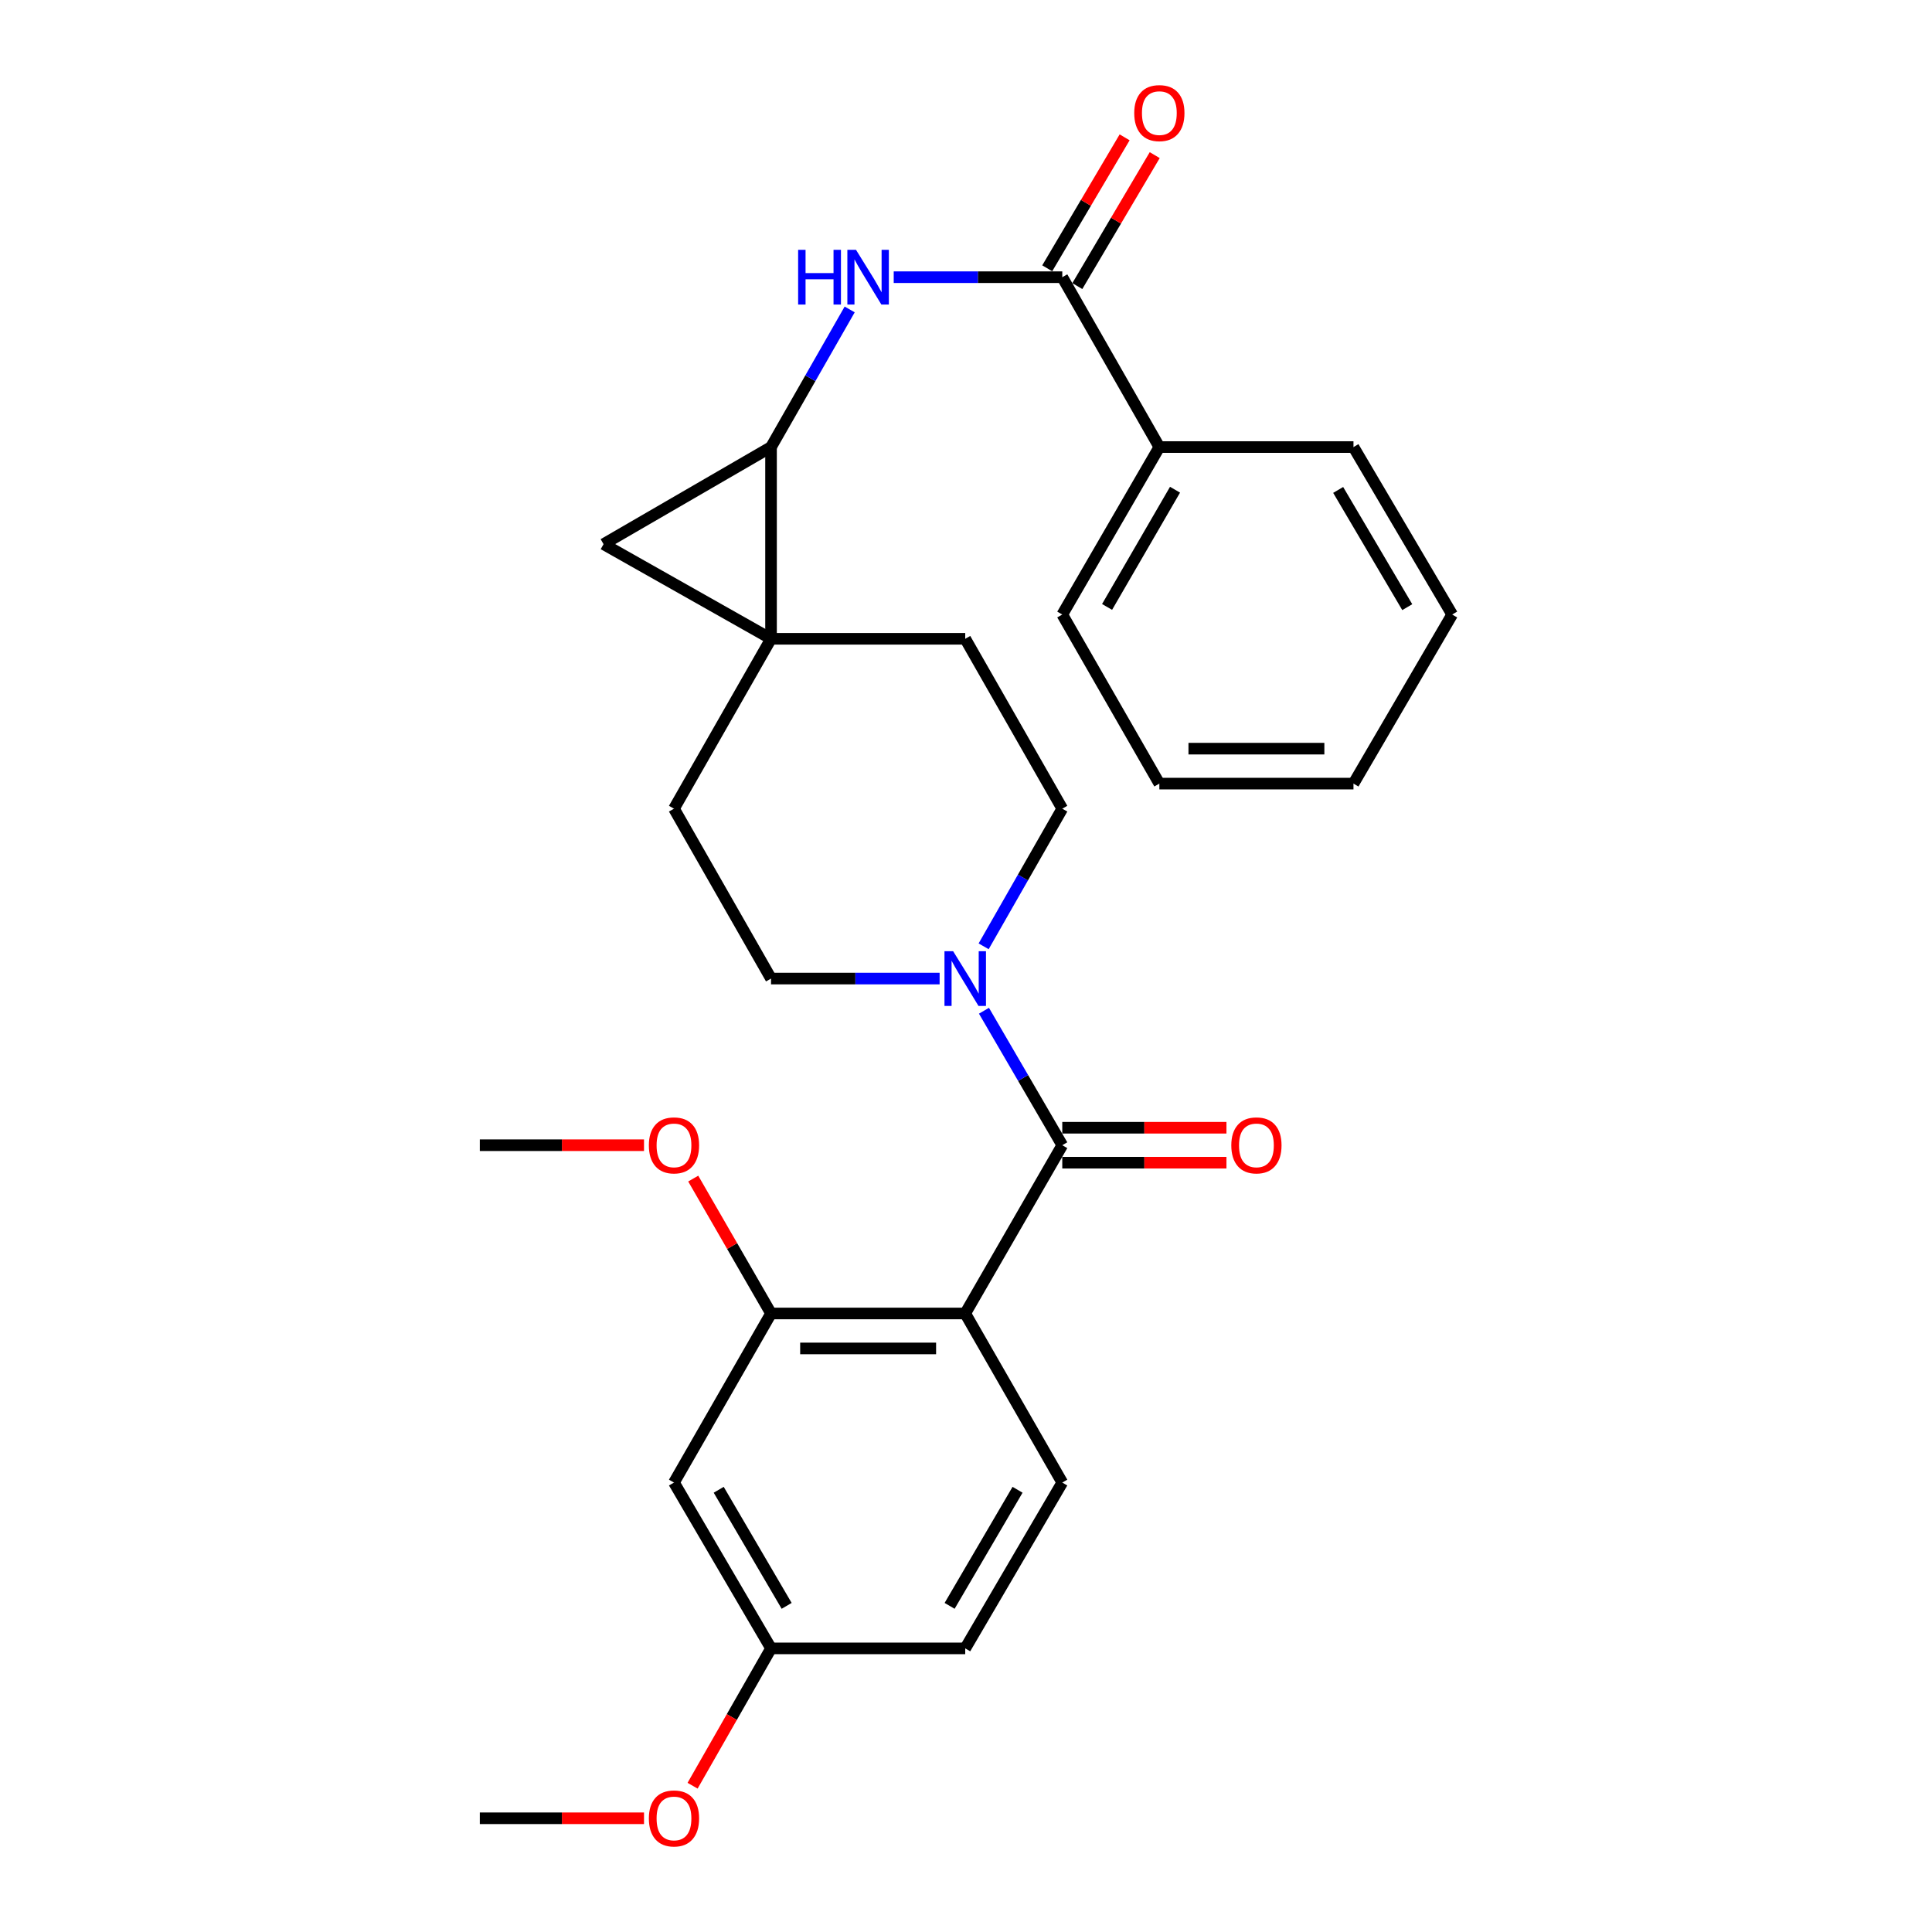 <?xml version='1.0' encoding='iso-8859-1'?>
<svg version='1.1' baseProfile='full'
              xmlns='http://www.w3.org/2000/svg'
                      xmlns:rdkit='http://www.rdkit.org/xml'
                      xmlns:xlink='http://www.w3.org/1999/xlink'
                  xml:space='preserve'
width='1000px' height='1000px' viewBox='0 0 1000 1000'>
<!-- END OF HEADER -->
<rect style='opacity:1.0;fill:#FFFFFF;stroke:none' width='1000' height='1000' x='0' y='0'> </rect>
<path class='bond-1' d='M 499.598,679.853 L 549.833,592.762' style='fill:none;fill-rule:evenodd;stroke:#000000;stroke-width:6px;stroke-linecap:butt;stroke-linejoin:miter;stroke-opacity:1' />
<path class='bond-7' d='M 499.598,679.853 L 399.088,679.853' style='fill:none;fill-rule:evenodd;stroke:#000000;stroke-width:6px;stroke-linecap:butt;stroke-linejoin:miter;stroke-opacity:1' />
<path class='bond-7' d='M 484.522,697.945 L 414.165,697.945' style='fill:none;fill-rule:evenodd;stroke:#000000;stroke-width:6px;stroke-linecap:butt;stroke-linejoin:miter;stroke-opacity:1' />
<path class='bond-8' d='M 499.598,679.853 L 549.833,767.367' style='fill:none;fill-rule:evenodd;stroke:#000000;stroke-width:6px;stroke-linecap:butt;stroke-linejoin:miter;stroke-opacity:1' />
<path class='bond-0' d='M 399.088,330.642 L 348.854,418.568' style='fill:none;fill-rule:evenodd;stroke:#000000;stroke-width:6px;stroke-linecap:butt;stroke-linejoin:miter;stroke-opacity:1' />
<path class='bond-2' d='M 399.088,330.642 L 399.088,231.399' style='fill:none;fill-rule:evenodd;stroke:#000000;stroke-width:6px;stroke-linecap:butt;stroke-linejoin:miter;stroke-opacity:1' />
<path class='bond-3' d='M 399.088,330.642 L 312.399,281.654' style='fill:none;fill-rule:evenodd;stroke:#000000;stroke-width:6px;stroke-linecap:butt;stroke-linejoin:miter;stroke-opacity:1' />
<path class='bond-29' d='M 399.088,330.642 L 499.598,330.642' style='fill:none;fill-rule:evenodd;stroke:#000000;stroke-width:6px;stroke-linecap:butt;stroke-linejoin:miter;stroke-opacity:1' />
<path class='bond-4' d='M 549.833,592.762 L 529.565,557.961' style='fill:none;fill-rule:evenodd;stroke:#000000;stroke-width:6px;stroke-linecap:butt;stroke-linejoin:miter;stroke-opacity:1' />
<path class='bond-4' d='M 529.565,557.961 L 509.298,523.16' style='fill:none;fill-rule:evenodd;stroke:#0000FF;stroke-width:6px;stroke-linecap:butt;stroke-linejoin:miter;stroke-opacity:1' />
<path class='bond-12' d='M 549.833,601.807 L 592.321,601.807' style='fill:none;fill-rule:evenodd;stroke:#000000;stroke-width:6px;stroke-linecap:butt;stroke-linejoin:miter;stroke-opacity:1' />
<path class='bond-12' d='M 592.321,601.807 L 634.81,601.807' style='fill:none;fill-rule:evenodd;stroke:#FF0000;stroke-width:6px;stroke-linecap:butt;stroke-linejoin:miter;stroke-opacity:1' />
<path class='bond-12' d='M 549.833,583.716 L 592.321,583.716' style='fill:none;fill-rule:evenodd;stroke:#000000;stroke-width:6px;stroke-linecap:butt;stroke-linejoin:miter;stroke-opacity:1' />
<path class='bond-12' d='M 592.321,583.716 L 634.81,583.716' style='fill:none;fill-rule:evenodd;stroke:#FF0000;stroke-width:6px;stroke-linecap:butt;stroke-linejoin:miter;stroke-opacity:1' />
<path class='bond-5' d='M 399.088,231.399 L 419.441,195.782' style='fill:none;fill-rule:evenodd;stroke:#000000;stroke-width:6px;stroke-linecap:butt;stroke-linejoin:miter;stroke-opacity:1' />
<path class='bond-5' d='M 419.441,195.782 L 439.795,160.165' style='fill:none;fill-rule:evenodd;stroke:#0000FF;stroke-width:6px;stroke-linecap:butt;stroke-linejoin:miter;stroke-opacity:1' />
<path class='bond-30' d='M 399.088,231.399 L 312.399,281.654' style='fill:none;fill-rule:evenodd;stroke:#000000;stroke-width:6px;stroke-linecap:butt;stroke-linejoin:miter;stroke-opacity:1' />
<path class='bond-13' d='M 509.133,489.812 L 529.483,454.19' style='fill:none;fill-rule:evenodd;stroke:#0000FF;stroke-width:6px;stroke-linecap:butt;stroke-linejoin:miter;stroke-opacity:1' />
<path class='bond-13' d='M 529.483,454.19 L 549.833,418.568' style='fill:none;fill-rule:evenodd;stroke:#000000;stroke-width:6px;stroke-linecap:butt;stroke-linejoin:miter;stroke-opacity:1' />
<path class='bond-14' d='M 486.345,506.504 L 442.717,506.504' style='fill:none;fill-rule:evenodd;stroke:#0000FF;stroke-width:6px;stroke-linecap:butt;stroke-linejoin:miter;stroke-opacity:1' />
<path class='bond-14' d='M 442.717,506.504 L 399.088,506.504' style='fill:none;fill-rule:evenodd;stroke:#000000;stroke-width:6px;stroke-linecap:butt;stroke-linejoin:miter;stroke-opacity:1' />
<path class='bond-6' d='M 462.586,143.473 L 506.209,143.473' style='fill:none;fill-rule:evenodd;stroke:#0000FF;stroke-width:6px;stroke-linecap:butt;stroke-linejoin:miter;stroke-opacity:1' />
<path class='bond-6' d='M 506.209,143.473 L 549.833,143.473' style='fill:none;fill-rule:evenodd;stroke:#000000;stroke-width:6px;stroke-linecap:butt;stroke-linejoin:miter;stroke-opacity:1' />
<path class='bond-15' d='M 557.62,148.076 L 577.651,114.185' style='fill:none;fill-rule:evenodd;stroke:#000000;stroke-width:6px;stroke-linecap:butt;stroke-linejoin:miter;stroke-opacity:1' />
<path class='bond-15' d='M 577.651,114.185 L 597.682,80.293' style='fill:none;fill-rule:evenodd;stroke:#FF0000;stroke-width:6px;stroke-linecap:butt;stroke-linejoin:miter;stroke-opacity:1' />
<path class='bond-15' d='M 542.045,138.871 L 562.076,104.979' style='fill:none;fill-rule:evenodd;stroke:#000000;stroke-width:6px;stroke-linecap:butt;stroke-linejoin:miter;stroke-opacity:1' />
<path class='bond-15' d='M 562.076,104.979 L 582.107,71.088' style='fill:none;fill-rule:evenodd;stroke:#FF0000;stroke-width:6px;stroke-linecap:butt;stroke-linejoin:miter;stroke-opacity:1' />
<path class='bond-16' d='M 549.833,143.473 L 600.078,231.399' style='fill:none;fill-rule:evenodd;stroke:#000000;stroke-width:6px;stroke-linecap:butt;stroke-linejoin:miter;stroke-opacity:1' />
<path class='bond-9' d='M 399.088,679.853 L 348.854,767.367' style='fill:none;fill-rule:evenodd;stroke:#000000;stroke-width:6px;stroke-linecap:butt;stroke-linejoin:miter;stroke-opacity:1' />
<path class='bond-19' d='M 399.088,679.853 L 378.953,644.944' style='fill:none;fill-rule:evenodd;stroke:#000000;stroke-width:6px;stroke-linecap:butt;stroke-linejoin:miter;stroke-opacity:1' />
<path class='bond-19' d='M 378.953,644.944 L 358.817,610.035' style='fill:none;fill-rule:evenodd;stroke:#FF0000;stroke-width:6px;stroke-linecap:butt;stroke-linejoin:miter;stroke-opacity:1' />
<path class='bond-18' d='M 549.833,767.367 L 499.598,853.202' style='fill:none;fill-rule:evenodd;stroke:#000000;stroke-width:6px;stroke-linecap:butt;stroke-linejoin:miter;stroke-opacity:1' />
<path class='bond-18' d='M 526.683,771.104 L 491.519,831.189' style='fill:none;fill-rule:evenodd;stroke:#000000;stroke-width:6px;stroke-linecap:butt;stroke-linejoin:miter;stroke-opacity:1' />
<path class='bond-28' d='M 348.854,767.367 L 399.088,853.202' style='fill:none;fill-rule:evenodd;stroke:#000000;stroke-width:6px;stroke-linecap:butt;stroke-linejoin:miter;stroke-opacity:1' />
<path class='bond-28' d='M 372.003,771.104 L 407.167,831.189' style='fill:none;fill-rule:evenodd;stroke:#000000;stroke-width:6px;stroke-linecap:butt;stroke-linejoin:miter;stroke-opacity:1' />
<path class='bond-10' d='M 499.598,330.642 L 549.833,418.568' style='fill:none;fill-rule:evenodd;stroke:#000000;stroke-width:6px;stroke-linecap:butt;stroke-linejoin:miter;stroke-opacity:1' />
<path class='bond-11' d='M 348.854,418.568 L 399.088,506.504' style='fill:none;fill-rule:evenodd;stroke:#000000;stroke-width:6px;stroke-linecap:butt;stroke-linejoin:miter;stroke-opacity:1' />
<path class='bond-21' d='M 600.078,231.399 L 549.833,318.079' style='fill:none;fill-rule:evenodd;stroke:#000000;stroke-width:6px;stroke-linecap:butt;stroke-linejoin:miter;stroke-opacity:1' />
<path class='bond-21' d='M 608.193,253.474 L 573.022,314.15' style='fill:none;fill-rule:evenodd;stroke:#000000;stroke-width:6px;stroke-linecap:butt;stroke-linejoin:miter;stroke-opacity:1' />
<path class='bond-22' d='M 600.078,231.399 L 700.557,231.399' style='fill:none;fill-rule:evenodd;stroke:#000000;stroke-width:6px;stroke-linecap:butt;stroke-linejoin:miter;stroke-opacity:1' />
<path class='bond-17' d='M 399.088,853.202 L 499.598,853.202' style='fill:none;fill-rule:evenodd;stroke:#000000;stroke-width:6px;stroke-linecap:butt;stroke-linejoin:miter;stroke-opacity:1' />
<path class='bond-20' d='M 399.088,853.202 L 378.784,888.744' style='fill:none;fill-rule:evenodd;stroke:#000000;stroke-width:6px;stroke-linecap:butt;stroke-linejoin:miter;stroke-opacity:1' />
<path class='bond-20' d='M 378.784,888.744 L 358.48,924.286' style='fill:none;fill-rule:evenodd;stroke:#FF0000;stroke-width:6px;stroke-linecap:butt;stroke-linejoin:miter;stroke-opacity:1' />
<path class='bond-23' d='M 333.341,592.762 L 290.847,592.762' style='fill:none;fill-rule:evenodd;stroke:#FF0000;stroke-width:6px;stroke-linecap:butt;stroke-linejoin:miter;stroke-opacity:1' />
<path class='bond-23' d='M 290.847,592.762 L 248.354,592.762' style='fill:none;fill-rule:evenodd;stroke:#000000;stroke-width:6px;stroke-linecap:butt;stroke-linejoin:miter;stroke-opacity:1' />
<path class='bond-24' d='M 333.341,941.138 L 290.847,941.138' style='fill:none;fill-rule:evenodd;stroke:#FF0000;stroke-width:6px;stroke-linecap:butt;stroke-linejoin:miter;stroke-opacity:1' />
<path class='bond-24' d='M 290.847,941.138 L 248.354,941.138' style='fill:none;fill-rule:evenodd;stroke:#000000;stroke-width:6px;stroke-linecap:butt;stroke-linejoin:miter;stroke-opacity:1' />
<path class='bond-26' d='M 549.833,318.079 L 600.078,405.592' style='fill:none;fill-rule:evenodd;stroke:#000000;stroke-width:6px;stroke-linecap:butt;stroke-linejoin:miter;stroke-opacity:1' />
<path class='bond-25' d='M 700.557,231.399 L 751.646,318.079' style='fill:none;fill-rule:evenodd;stroke:#000000;stroke-width:6px;stroke-linecap:butt;stroke-linejoin:miter;stroke-opacity:1' />
<path class='bond-25' d='M 692.634,253.587 L 728.397,314.263' style='fill:none;fill-rule:evenodd;stroke:#000000;stroke-width:6px;stroke-linecap:butt;stroke-linejoin:miter;stroke-opacity:1' />
<path class='bond-27' d='M 751.646,318.079 L 700.557,405.592' style='fill:none;fill-rule:evenodd;stroke:#000000;stroke-width:6px;stroke-linecap:butt;stroke-linejoin:miter;stroke-opacity:1' />
<path class='bond-31' d='M 600.078,405.592 L 700.557,405.592' style='fill:none;fill-rule:evenodd;stroke:#000000;stroke-width:6px;stroke-linecap:butt;stroke-linejoin:miter;stroke-opacity:1' />
<path class='bond-31' d='M 615.149,387.501 L 685.485,387.501' style='fill:none;fill-rule:evenodd;stroke:#000000;stroke-width:6px;stroke-linecap:butt;stroke-linejoin:miter;stroke-opacity:1' />
<path  class='atom-5' d='M 493.338 492.344
L 502.618 507.344
Q 503.538 508.824, 505.018 511.504
Q 506.498 514.184, 506.578 514.344
L 506.578 492.344
L 510.338 492.344
L 510.338 520.664
L 506.458 520.664
L 496.498 504.264
Q 495.338 502.344, 494.098 500.144
Q 492.898 497.944, 492.538 497.264
L 492.538 520.664
L 488.858 520.664
L 488.858 492.344
L 493.338 492.344
' fill='#0000FF'/>
<path  class='atom-6' d='M 413.113 129.313
L 416.953 129.313
L 416.953 141.353
L 431.433 141.353
L 431.433 129.313
L 435.273 129.313
L 435.273 157.633
L 431.433 157.633
L 431.433 144.553
L 416.953 144.553
L 416.953 157.633
L 413.113 157.633
L 413.113 129.313
' fill='#0000FF'/>
<path  class='atom-6' d='M 443.073 129.313
L 452.353 144.313
Q 453.273 145.793, 454.753 148.473
Q 456.233 151.153, 456.313 151.313
L 456.313 129.313
L 460.073 129.313
L 460.073 157.633
L 456.193 157.633
L 446.233 141.233
Q 445.073 139.313, 443.833 137.113
Q 442.633 134.913, 442.273 134.233
L 442.273 157.633
L 438.593 157.633
L 438.593 129.313
L 443.073 129.313
' fill='#0000FF'/>
<path  class='atom-13' d='M 637.322 592.842
Q 637.322 586.042, 640.682 582.242
Q 644.042 578.442, 650.322 578.442
Q 656.602 578.442, 659.962 582.242
Q 663.322 586.042, 663.322 592.842
Q 663.322 599.722, 659.922 603.642
Q 656.522 607.522, 650.322 607.522
Q 644.082 607.522, 640.682 603.642
Q 637.322 599.762, 637.322 592.842
M 650.322 604.322
Q 654.642 604.322, 656.962 601.442
Q 659.322 598.522, 659.322 592.842
Q 659.322 587.282, 656.962 584.482
Q 654.642 581.642, 650.322 581.642
Q 646.002 581.642, 643.642 584.442
Q 641.322 587.242, 641.322 592.842
Q 641.322 598.562, 643.642 601.442
Q 646.002 604.322, 650.322 604.322
' fill='#FF0000'/>
<path  class='atom-16' d='M 587.078 58.542
Q 587.078 51.742, 590.438 47.942
Q 593.798 44.142, 600.078 44.142
Q 606.358 44.142, 609.718 47.942
Q 613.078 51.742, 613.078 58.542
Q 613.078 65.422, 609.678 69.342
Q 606.278 73.222, 600.078 73.222
Q 593.838 73.222, 590.438 69.342
Q 587.078 65.462, 587.078 58.542
M 600.078 70.022
Q 604.398 70.022, 606.718 67.142
Q 609.078 64.222, 609.078 58.542
Q 609.078 52.982, 606.718 50.182
Q 604.398 47.342, 600.078 47.342
Q 595.758 47.342, 593.398 50.142
Q 591.078 52.942, 591.078 58.542
Q 591.078 64.262, 593.398 67.142
Q 595.758 70.022, 600.078 70.022
' fill='#FF0000'/>
<path  class='atom-20' d='M 335.854 592.842
Q 335.854 586.042, 339.214 582.242
Q 342.574 578.442, 348.854 578.442
Q 355.134 578.442, 358.494 582.242
Q 361.854 586.042, 361.854 592.842
Q 361.854 599.722, 358.454 603.642
Q 355.054 607.522, 348.854 607.522
Q 342.614 607.522, 339.214 603.642
Q 335.854 599.762, 335.854 592.842
M 348.854 604.322
Q 353.174 604.322, 355.494 601.442
Q 357.854 598.522, 357.854 592.842
Q 357.854 587.282, 355.494 584.482
Q 353.174 581.642, 348.854 581.642
Q 344.534 581.642, 342.174 584.442
Q 339.854 587.242, 339.854 592.842
Q 339.854 598.562, 342.174 601.442
Q 344.534 604.322, 348.854 604.322
' fill='#FF0000'/>
<path  class='atom-21' d='M 335.854 941.218
Q 335.854 934.418, 339.214 930.618
Q 342.574 926.818, 348.854 926.818
Q 355.134 926.818, 358.494 930.618
Q 361.854 934.418, 361.854 941.218
Q 361.854 948.098, 358.454 952.018
Q 355.054 955.898, 348.854 955.898
Q 342.614 955.898, 339.214 952.018
Q 335.854 948.138, 335.854 941.218
M 348.854 952.698
Q 353.174 952.698, 355.494 949.818
Q 357.854 946.898, 357.854 941.218
Q 357.854 935.658, 355.494 932.858
Q 353.174 930.018, 348.854 930.018
Q 344.534 930.018, 342.174 932.818
Q 339.854 935.618, 339.854 941.218
Q 339.854 946.938, 342.174 949.818
Q 344.534 952.698, 348.854 952.698
' fill='#FF0000'/>
</svg>
